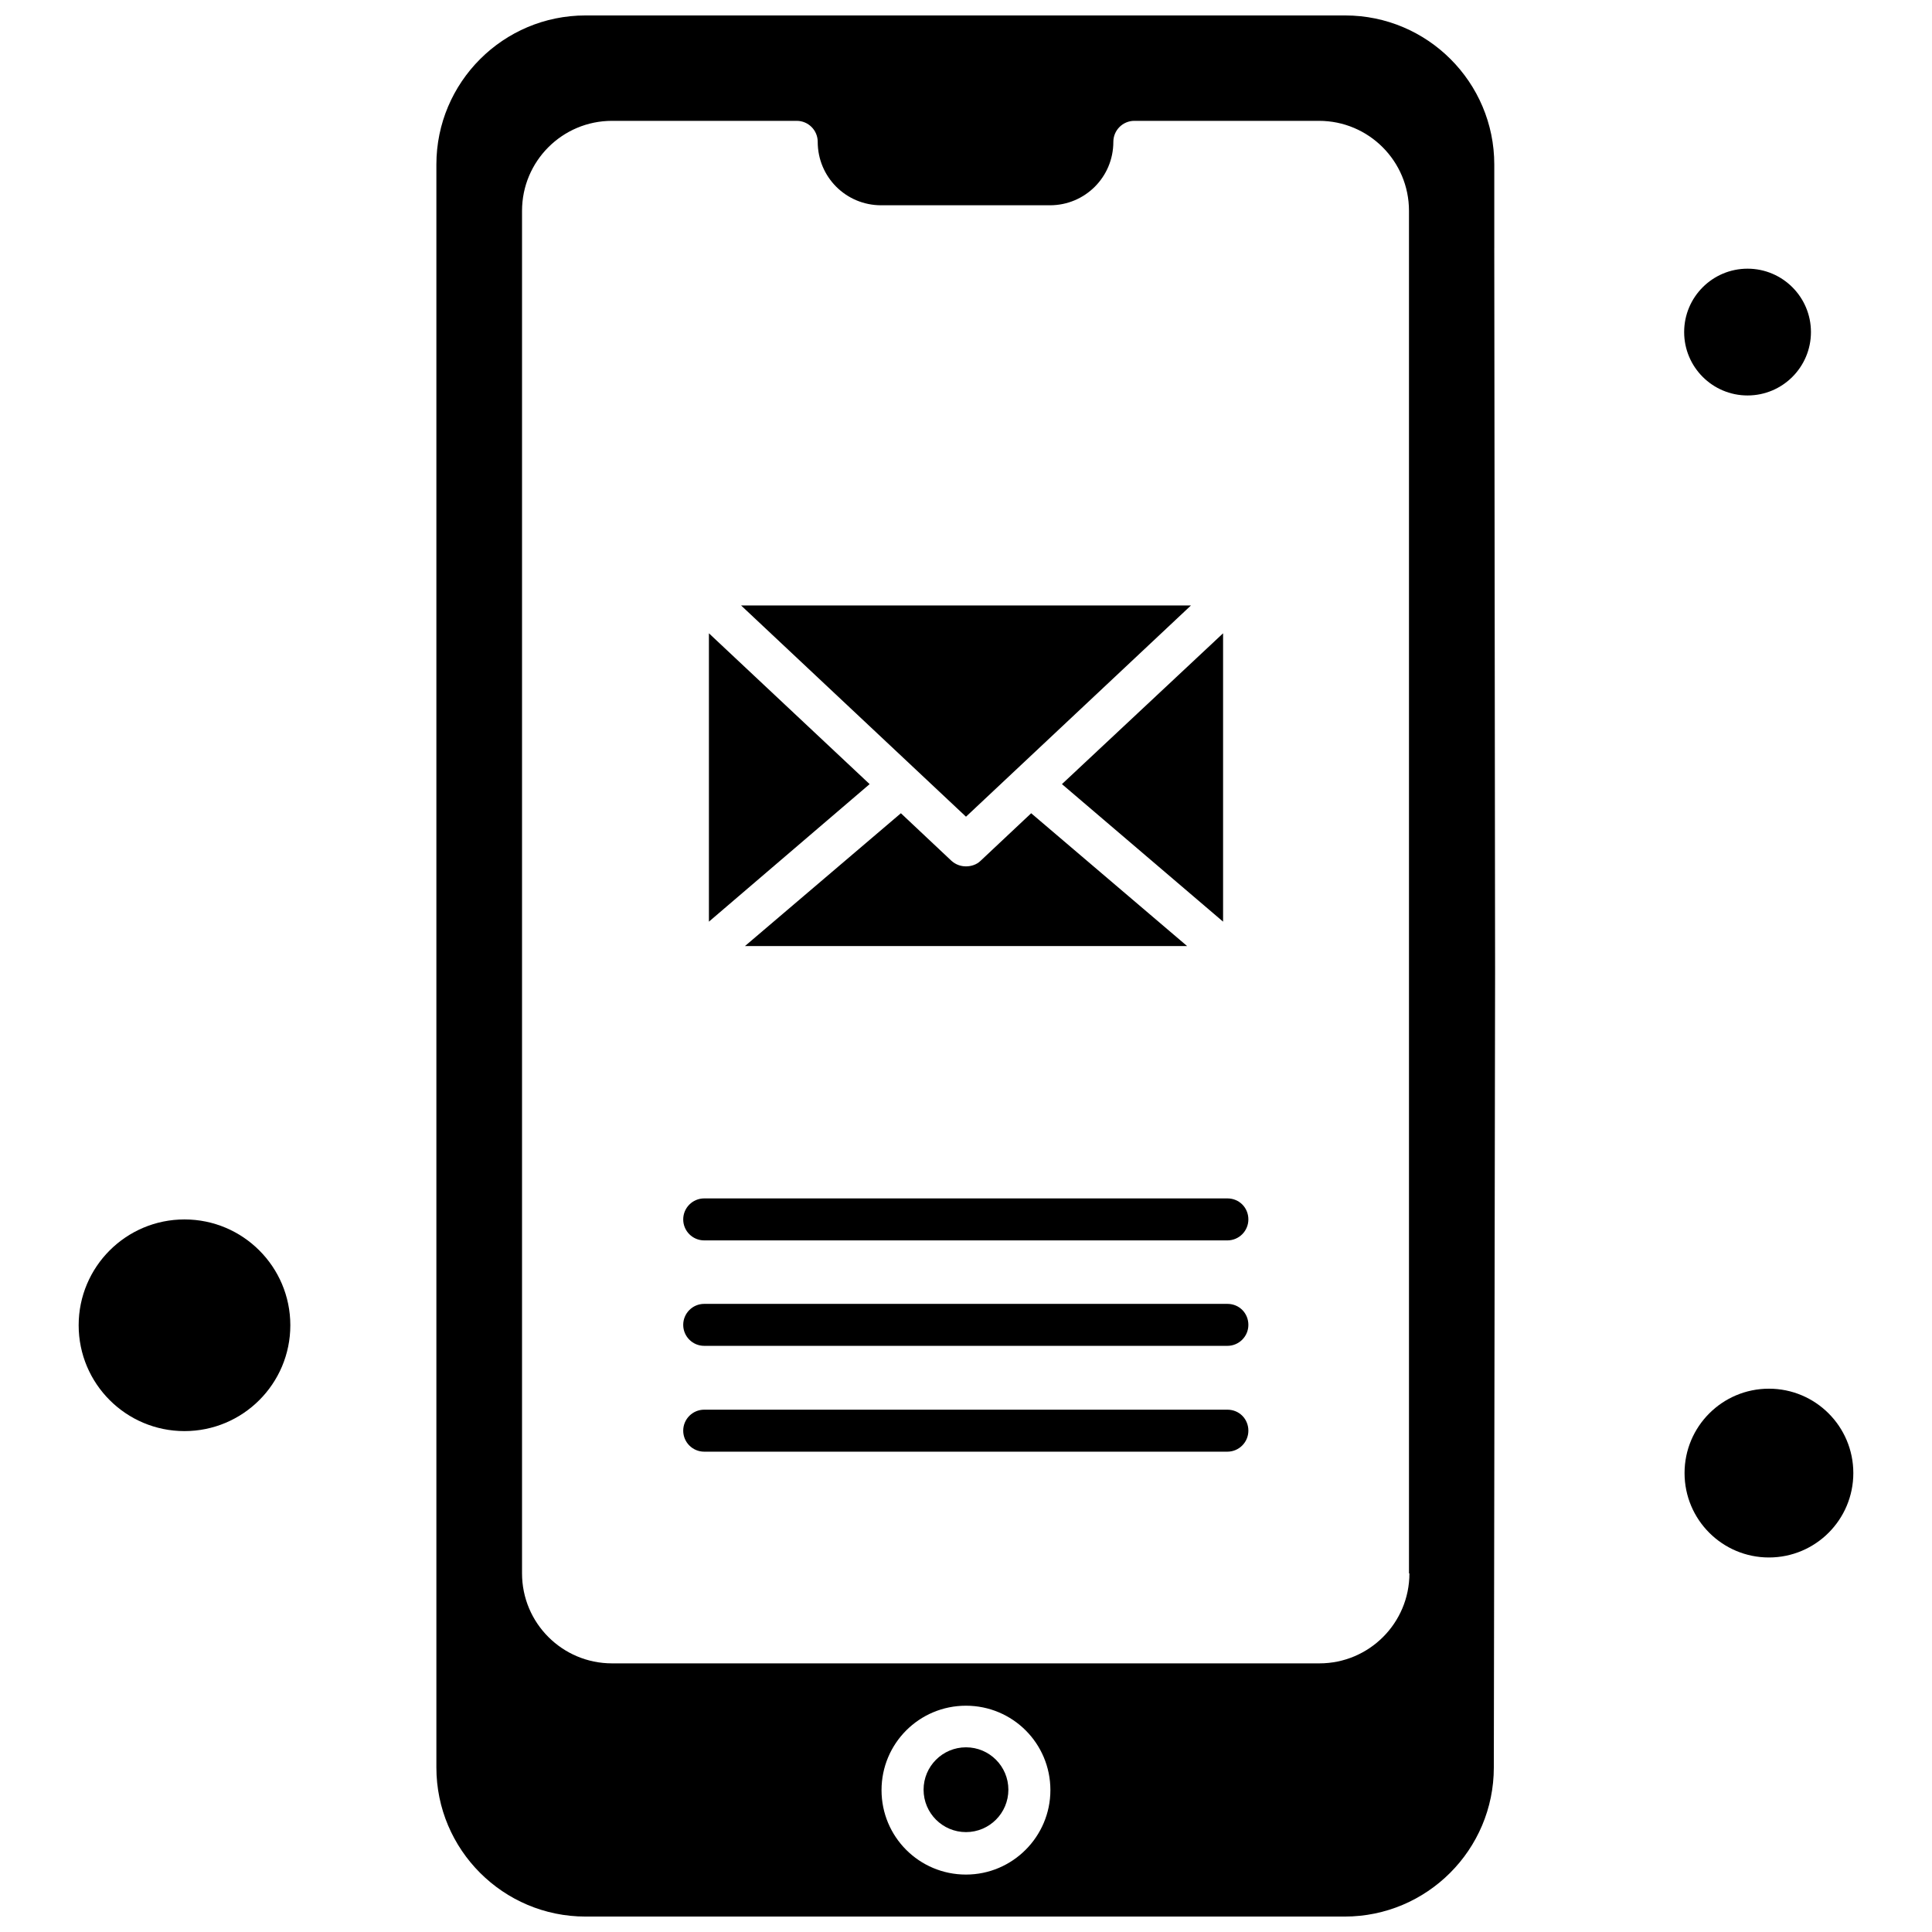 <?xml version="1.0" encoding="UTF-8"?>
<!-- The Best Svg Icon site in the world: iconSvg.co, Visit us! https://iconsvg.co -->
<svg width="800px" height="800px" version="1.1" viewBox="144 144 512 512" xmlns="http://www.w3.org/2000/svg">
 <defs>
  <clipPath id="a">
   <path d="m259 148.09h282v503.81h-282z"/>
  </clipPath>
 </defs>
 <path d="m468.13 311.83-42.703 39.969 42.703 36.449z" fill-rule="evenodd"/>
 <path d="m459.62 304.45h-119.23l59.609 55.984z" fill-rule="evenodd"/>
 <path d="m331.87 311.83v76.418l42.59-36.449z" fill-rule="evenodd"/>
 <path d="m623.92 232c0 9.281-7.519 16.801-16.801 16.801-9.277 0-16.801-7.519-16.801-16.801 0-9.277 7.523-16.797 16.801-16.797 9.281 0 16.801 7.519 16.801 16.797" fill-rule="evenodd"/>
 <path d="m411.23 618.29c0 6.207-5.031 11.238-11.234 11.238-6.207 0-11.238-5.031-11.238-11.238 0-6.203 5.031-11.234 11.238-11.234 6.203 0 11.234 5.031 11.234 11.234" fill-rule="evenodd"/>
 <path d="m220.94 495.21c0 15.488-12.559 28.047-28.047 28.047s-28.047-12.559-28.047-28.047 12.559-28.047 28.047-28.047 28.047 12.559 28.047 28.047" fill-rule="evenodd"/>
 <path d="m403.86 372.12c-1.02 1.02-2.492 1.477-3.859 1.477s-2.723-0.457-3.859-1.477l-13.395-12.602-41.332 35.203h117.19l-41.332-35.203-13.406 12.602z" fill-rule="evenodd"/>
 <path d="m635.15 534.38c0 12.352-10.012 22.367-22.363 22.367-12.352 0-22.363-10.016-22.363-22.367 0-12.352 10.012-22.363 22.363-22.363 12.352 0 22.363 10.012 22.363 22.363" fill-rule="evenodd"/>
 <g clip-path="url(#a)">
  <path d="m540 209.75v-22.145c0-21.801-17.711-39.512-39.512-39.512h-201.33c-21.801 0-39.512 17.711-39.512 39.512v424.79c0 21.801 17.711 39.512 39.512 39.512h201.21c21.801 0 39.512-17.711 39.512-39.512l0.336-210.98-0.219-191.66zm-140.01 431.03c-12.375 0-22.375-9.988-22.375-22.375 0-12.375 9.988-22.375 22.375-22.375 12.375 0 22.375 9.988 22.375 22.375 0 12.273-10 22.375-22.375 22.375zm117.52-79.824c0 13.168-10.672 23.852-23.848 23.852h-187.47c-13.168 0-23.848-10.672-23.848-23.852v-361.08c0-13.168 10.672-23.852 23.848-23.852h48.945c3.07 0 5.566 2.496 5.566 5.566 0 9.316 7.492 16.809 16.809 16.809h44.727c9.316 0 16.809-7.496 16.809-16.809 0-3.07 2.496-5.566 5.562-5.566h48.938c13.168 0 23.848 10.672 23.848 23.852v361.08z" fill-rule="evenodd"/>
 </g>
 <path d="m469.27 489.54h-138.65c-3.07 0-5.562 2.496-5.562 5.562 0 3.07 2.492 5.562 5.562 5.562h138.65c3.07 0 5.562-2.492 5.562-5.562 0-3.066-2.387-5.562-5.562-5.562z" fill-rule="evenodd"/>
 <path d="m469.27 517.58h-138.65c-3.07 0-5.562 2.496-5.562 5.562 0 3.07 2.492 5.566 5.562 5.566h138.65c3.07 0 5.562-2.496 5.562-5.566 0-3.066-2.387-5.562-5.562-5.562z" fill-rule="evenodd"/>
 <path d="m469.27 461.59h-138.65c-3.07 0-5.562 2.496-5.562 5.566 0 3.066 2.492 5.562 5.562 5.562h138.65c3.07 0 5.562-2.496 5.562-5.562 0-3.07-2.387-5.566-5.562-5.566z" fill-rule="evenodd"/>
</svg>